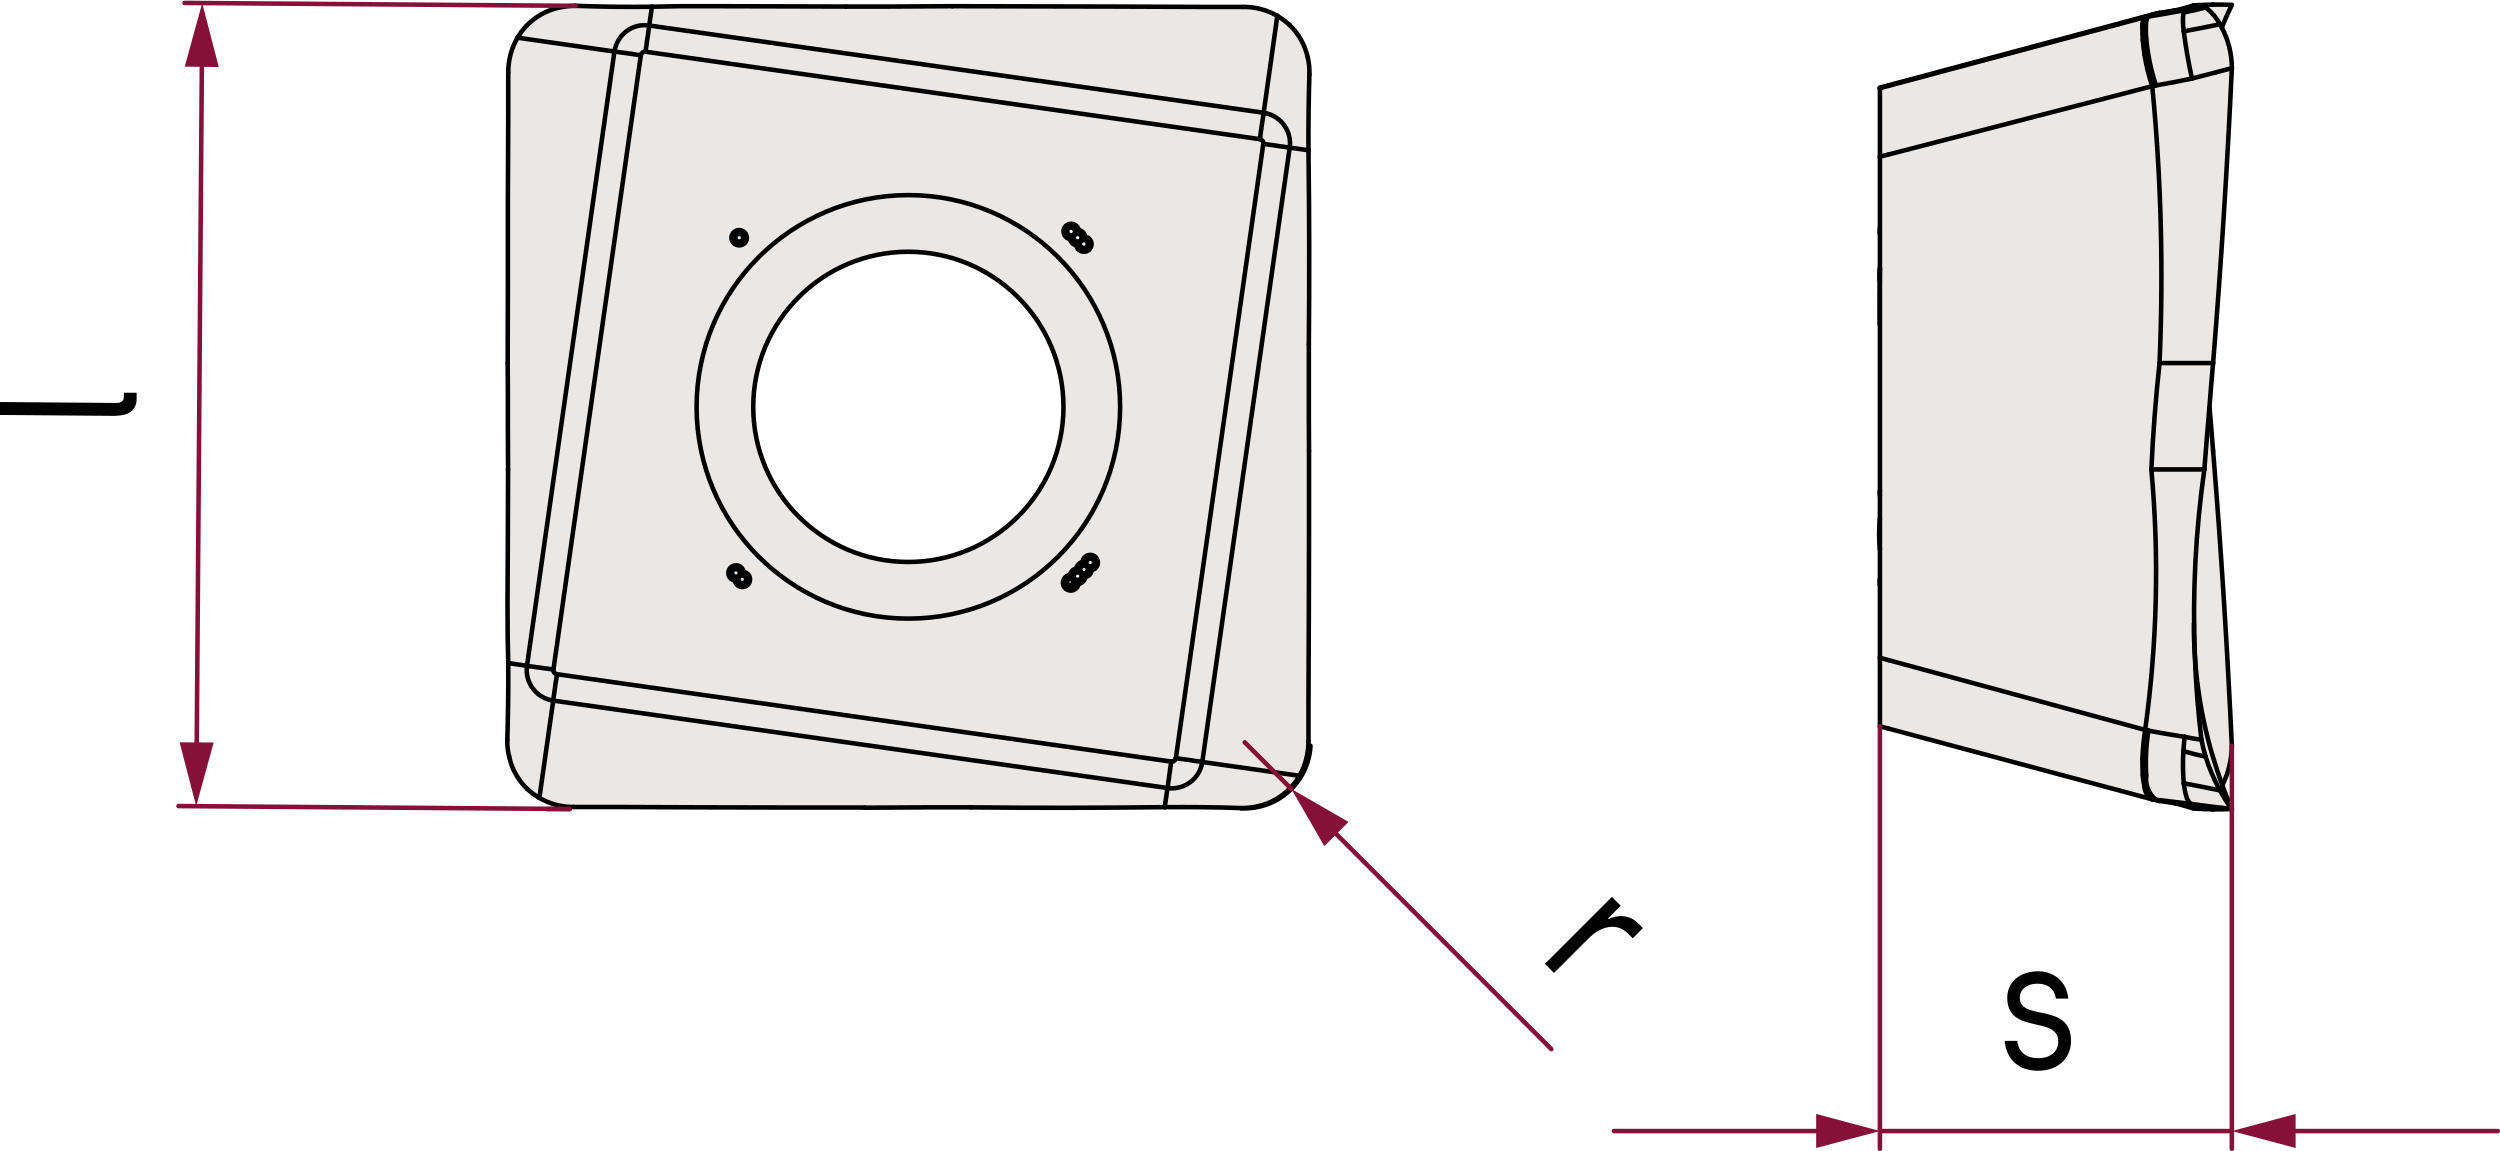 <?xml version="1.0" encoding="UTF-8"?><svg xmlns="http://www.w3.org/2000/svg" viewBox="0 0 137.24 63.19"><defs><style>.cls-1{fill:#eae7e5;}.cls-2{stroke:#861037;}.cls-2,.cls-3,.cls-4{fill:none;stroke-linecap:round;stroke-linejoin:round;stroke-width:.25px;}.cls-3,.cls-4{stroke:#000;}.cls-5{fill:#861037;}.cls-4{stroke-dasharray:36 7.2 7.2 7.2;}</style></defs><g id="_0"><g id="LWPOLYLINE"><path class="cls-1" d="M122.51,44.4h.01s-.01.01-.01.01h-.07s-.94-.12-.94-.12l-1.17-.15-.07-.02-.07-.06-.06-.09-.07-.13-.05-.16-.05-.19-.04-.23-.04-.26,1,.19.99.2c.19.36.4.69.64,1.01Z"/><path class="cls-1" d="M122.51.27h.01c-.2.41-.39.83-.55,1.25-.03-.07-.06-.13-.1-.19-.2-.36-.46-.67-.79-.92-.06-.05-.14-.09-.23-.1h-.44c.2-.03.4-.04.6-.04.16-.01.32-.01.48-.02.34,0,.68,0,1.02.02Z"/><path class="cls-1" d="M122.52,3.74h-.03s-.05.02-.05.02l-.94.25-1.17.3c-.19-.86-.34-1.72-.45-2.59l1-.19.99-.2c.04.06.07.12.1.19.36.68.55,1.44.55,2.22Z"/><path class="cls-1" d="M122.51,3.74h.01c-.25,5.4-.59,10.8-1.03,16.19h-2.94c.22-5.07.09-10.15-.4-15.2l.2-.04,1-.18.98-.2,1.17-.3.94-.25h.05s.02-.02.02-.02Z"/><path class="cls-1" d="M122.52,40.94c-.01.75-.18,1.49-.52,2.16-.85-2.28-1.36-4.67-1.51-7.1-.14-3.42.04-6.84.52-10.23.09-1.14.18-2.28.28-3.42l.06.66.14,1.74c.44,5.39.78,10.79,1.03,16.19Z"/><path class="cls-1" d="M122,43.1c.15.44.33.87.51,1.3-.24-.32-.45-.65-.64-1.01-.33-.59-.59-1.21-.79-1.85-.09-.31-.17-.61-.23-.93-.18-1.53-.31-3.07-.36-4.61.15,2.43.66,4.82,1.51,7.1Z"/><path class="cls-1" d="M121.87,1.33l-.99.2-1,.19c-.05-.34-.06-.69-.02-1.03l.61-.13.61-.15c.33.25.59.56.79.92Z"/><path class="cls-1" d="M121.87,43.39l-.99-.2-1-.19c-.05-.59-.06-1.18-.02-1.77l.61.17.61.14c.2.64.46,1.26.79,1.85Z"/><path class="cls-1" d="M121.49,19.93c-.07.8-.14,1.6-.2,2.41,0,0-.01,0,0,.01-.1,1.14-.19,2.28-.28,3.42h-2.91c.09-1.95.24-3.9.45-5.84h2.94Z"/><path class="cls-1" d="M121.49,44.43c-.16-.01-.32-.01-.48-.02l-.55-.15.34.06.69.11Z"/><path class="cls-1" d="M121.08.41l-.61.15-.61.13.03-.08.04-.05.46-.12.46-.13c.09.01.17.05.23.1Z"/><path class="cls-1" d="M121.08,41.54l-.61-.14-.61-.17.03-.39.04-.39.46.09.46.07c.06.32.14.62.23.93Z"/><path class="cls-1" d="M120.49,36c.05,1.54.18,3.08.36,4.61l-.46-.07-.46-.09-1.05-.17-.94-.17-.18-.04c.66-4.74.78-9.54.34-14.3h2.91c-.48,3.39-.66,6.81-.52,10.23Z"/><path class="cls-1" d="M120.85.31l-.46.13-.46.12-1.05.19-.94.16-.14.02.09-.02.11-.03.09-.03.08-.02.06-.02h.05s.07-.03.07-.03h.05s.01-.02.01-.02h.01c.32-.05.63-.11.94-.18h.02c.35-.08.69-.17,1.03-.28h.02s.06.01.06.01h.36Z"/><path class="cls-1" d="M120.33,4.31l-.98.2-1,.18c-.27-.83-.45-1.69-.53-2.56l-.02-.33v-.53s.03-.14.03-.14l.03-.11.03-.07.05-.04.94-.16,1.05-.19-.04.05-.03.08c-.04.34-.03.69.02,1.03.11.87.26,1.73.45,2.59Z"/><path class="cls-1" d="M120.33,44.14l-.98-.12-1-.12c-.39-.31-.59-.81-.53-1.31-.05-.83,0-1.66.12-2.48l.94.17,1.05.17-.04.39-.03.39c-.04.59-.03,1.18.02,1.77l.04.26.04.23.05.19.05.16.07.13.06.09.07.06.07.02Z"/><path class="cls-1" d="M118.15,4.73c.49,5.05.62,10.13.4,15.2-.21,1.94-.36,3.89-.45,5.84.44,4.76.32,9.56-.34,14.3l-14.08-3.83-.48-.13V8.6l.48-.12,14.47-3.75Z"/><path class="cls-1" d="M118.35,4.69l-.2.04c-.19-.56-.33-1.13-.42-1.71-.05-.28-.08-.56-.1-.83-.02-.24-.02-.47-.02-.7-.03-.2.03-.4.15-.55h.04s.14-.03.14-.03l-.05.04-.03.07-.03.11-.02.14v.24s-.01.29-.01.29l.02.33c.08.87.26,1.73.53,2.56Z"/><path class="cls-1" d="M118.35,43.9l-.2-.02c-.24-.14-.4-.38-.42-.66-.05-.22-.09-.45-.1-.68-.02-.29-.03-.58-.02-.88.02-.53.07-1.06.15-1.59l.18.04c-.13.82-.17,1.65-.12,2.48-.06.5.14,1,.53,1.31Z"/><path class="cls-1" d="M118.15,4.73l-14.47,3.75-.48.12v-3.76l.48-.13,12.62-3.38,1.46-.39c-.12.15-.18.35-.15.55,0,.23,0,.46.02.7.02.27.05.55.1.83.09.58.23,1.15.42,1.71Z"/><path class="cls-1" d="M118.15,43.88l-14.47-3.88-.48-.13v-3.76l.48.13,14.08,3.83c-.08.53-.13,1.06-.15,1.59,0,.3,0,.59.02.88.01.23.05.46.1.68.02.28.18.52.42.66Z"/><path class="cls-1" d="M71.79,3.15c.07.3.1.61.09.92-.04,1.39-.06,2.79-.05,4.18l-1.03-.15c.13-.92-.51-1.77-1.43-1.91l.75-5.32.35.23.32.27c.5.48.85,1.1,1,1.78Z"/><path class="cls-1" d="M71.83,8.25c.05,3.55.05,7.11.02,10.66v5.84s0,4.36,0,4.36v4.53s-.03,4.9-.03,4.9v2.16c0,.66-.17,1.31-.49,1.89l-5.34-.76,4.8-33.73,1.03.15Z"/><path class="cls-1" d="M71.34,42.59l-.23.35-.28.32c-.48.5-1.09.85-1.77,1-.3.07-.61.1-.93.1-1.39-.05-2.79-.06-4.19-.05l.15-1.05c.92.13,1.78-.51,1.91-1.43l5.34.76Z"/><path class="cls-1" d="M69.37,6.19c.92.14,1.56.99,1.43,1.91l-.18-.02-.18-.03-.18-.02-.18-.03-.18-.03-.18-.02-.18-.03-.19-.02c.02-.13-.07-.24-.19-.26l.03-.18.02-.19.03-.18.02-.18.03-.18.03-.18.02-.18.03-.18Z"/><polygon class="cls-1" points="70.8 8.1 66 41.83 65.82 41.8 65.64 41.78 65.46 41.75 65.28 41.72 65.1 41.7 64.92 41.67 64.74 41.65 64.55 41.62 69.35 7.9 69.54 7.92 69.72 7.95 69.9 7.97 70.08 8 70.26 8.03 70.44 8.05 70.62 8.08 70.8 8.1"/><path class="cls-1" d="M70.12.87l-.75,5.32L35.64,1.4l.15-1.03,1.46-.03h5.78s3.41.02,3.41.02h4.13s1.71-.02,1.71-.02h4.36s4.53.02,4.53.02l4.9.02h2.16c.66-.01,1.32.16,1.89.49Z"/><polygon class="cls-1" points="69.37 6.19 69.34 6.37 69.32 6.55 69.29 6.73 69.26 6.91 69.24 7.09 69.21 7.27 69.19 7.46 69.16 7.64 35.44 2.84 35.46 2.66 35.49 2.48 35.51 2.29 35.54 2.11 35.57 1.93 35.59 1.75 35.62 1.57 35.64 1.4 69.37 6.19"/><path class="cls-1" d="M69.16,7.64c.12.02.21.13.19.26l-4.8,33.72c-.02.12-.13.21-.25.19l-33.73-4.8c-.12-.02-.21-.13-.19-.25L35.18,3.03c.02-.12.13-.21.26-.19l33.72,4.8ZM59.93,31.3c.23-.05.38-.27.33-.5-.04-.23-.26-.38-.49-.33-.19.03-.33.19-.34.38-.18.04-.32.18-.34.36-.18.03-.32.17-.35.35-.24.03-.41.24-.39.47.02.24.23.41.47.39.2-.02.36-.17.39-.37.19-.02.34-.18.37-.37.19-.03.33-.19.35-.38ZM59.56,13.82c.23-.03.39-.25.36-.48-.03-.18-.17-.32-.35-.35-.02-.19-.17-.33-.35-.36-.05-.23-.26-.38-.49-.34s-.39.26-.34.49c.03.18.17.32.35.34.03.18.17.31.34.34.03.23.25.39.48.36ZM61.49,22.34c0-6.42-5.2-11.63-11.62-11.63s-11.63,5.21-11.63,11.63,5.21,11.62,11.63,11.62,11.62-5.2,11.62-11.62ZM40.82,32.22c.23-.03.39-.25.35-.48-.03-.18-.17-.32-.35-.35-.04-.23-.25-.39-.48-.35-.23.03-.39.25-.35.48.02.18.17.32.35.35.03.23.25.39.48.35ZM41,13.05c0-.23-.19-.42-.42-.42s-.43.19-.43.42.19.42.43.42.42-.19.42-.42Z"/><path class="cls-1" d="M65.82,41.8l.18.03c-.13.92-.99,1.56-1.91,1.43l.03-.18.02-.18.03-.18.02-.18.03-.18.02-.18.03-.19.03-.18c.12.02.23-.07.25-.19l.19.03.18.02.18.03.18.02.18.03.18.03.18.02Z"/><polygon class="cls-1" points="64.3 41.81 64.27 41.99 64.24 42.18 64.22 42.36 64.19 42.54 64.17 42.72 64.14 42.9 64.12 43.08 64.09 43.26 30.37 38.46 30.39 38.28 30.42 38.1 30.44 37.92 30.47 37.74 30.49 37.56 30.52 37.38 30.55 37.2 30.57 37.01 64.3 41.81"/><path class="cls-1" d="M64.09,43.26l-.15,1.05c-3.55.04-7.1.05-10.64.01h-4.14s-1.7.02-1.7.02h0s-4.37-.01-4.37-.01h-4.53s-4.9-.03-4.9-.03h-2.16c-.66.01-1.32-.16-1.89-.5l.76-5.34,33.72,4.8Z"/><path class="cls-1" d="M60.26,30.8c.05.23-.1.45-.33.5h-.01s-.09-.09-.09-.09l-.07-.07-.08-.07-.06-.05-.06-.06-.06-.05-.07-.05h0c0-.2.15-.36.34-.39.23-.05.45.1.49.33ZM60.06,30.88c0-.11-.09-.21-.21-.21s-.21.1-.21.21c0,.12.09.21.21.21s.21-.09.21-.21Z"/><circle class="cls-1" cx="59.85" cy="30.88" r=".21"/><path class="cls-1" d="M59.92,31.29h.01c-.02.2-.16.36-.35.39h-.01l-.07-.07-.07-.07-.05-.05-.05-.05-.06-.05-.06-.06-.05-.05-.06-.06h-.01c.02-.19.16-.33.34-.37h0s.07.06.07.06l.06.05.06.06.06.05.08.07.07.07.09.08ZM59.72,31.26c0-.11-.1-.21-.21-.21-.12,0-.21.1-.21.21,0,.12.09.22.21.22.11,0,.21-.1.21-.22Z"/><path class="cls-1" d="M59.92,13.34c.03.23-.13.45-.36.48s-.45-.13-.48-.36h.01l.05-.06.06-.05.05-.05.06-.06.05-.04.04-.04.08-.08.09-.09c.18.03.32.17.35.35ZM59.71,13.4c0-.11-.09-.21-.21-.21s-.21.1-.21.21c0,.12.09.21.21.21s.21-.09.21-.21Z"/><path class="cls-1" d="M59.51,31.05c.11,0,.21.1.21.21,0,.12-.1.22-.21.22-.12,0-.21-.1-.21-.22,0-.11.09-.21.21-.21Z"/><path class="cls-1" d="M59.57,31.68h.01c-.03.19-.18.35-.37.37-.16-.16-.32-.32-.47-.49.03-.18.17-.32.35-.35h.01s.06.07.06.07l.05.05.06.06.06.05.05.05.05.05.07.07.07.07ZM59.37,31.63c0-.12-.1-.21-.21-.21-.12,0-.21.09-.21.21s.09.21.21.21c.11,0,.21-.09.21-.21Z"/><path class="cls-1" d="M58.74,31.56c.15.17.31.33.47.49-.03.2-.19.35-.39.37-.24.02-.45-.15-.47-.39-.02-.23.15-.44.39-.47ZM59,31.99c0-.12-.1-.22-.22-.22s-.22.1-.22.22.1.22.22.22.22-.1.22-.22Z"/><path class="cls-1" d="M58.78,31.77c.12,0,.22.1.22.22s-.1.22-.22.22-.22-.1-.22-.22.1-.22.22-.22ZM58.78,32s.01,0,.01-.01h-.01s0,0,0,0c0,.01,0,.01,0,.01Z"/><path class="cls-1" d="M49.87,10.71c6.42,0,11.62,5.21,11.62,11.63s-5.2,11.62-11.62,11.62-11.63-5.2-11.63-11.62,5.21-11.63,11.63-11.63ZM58.38,22.34c0-4.7-3.81-8.52-8.52-8.52s-8.51,3.82-8.51,8.52,3.81,8.51,8.51,8.51,8.52-3.81,8.52-8.51Z"/><path class="cls-1" d="M41.17,31.74c.04.23-.12.45-.35.48-.23.04-.45-.12-.48-.35h0s.06-.06.06-.06l.05-.06.06-.06.07-.06.06-.06.06-.06.05-.06.06-.06h0c.18.03.32.17.35.35ZM40.96,31.8c0-.11-.09-.21-.21-.21-.11,0-.21.1-.21.21,0,.12.1.21.21.21.12,0,.21-.09.21-.21Z"/><circle class="cls-1" cx="40.75" cy="31.8" r=".21"/><path class="cls-1" d="M40.82,31.39h0l-.06.06-.05.06-.06.06-.06.06-.07.06-.06.06-.05.06-.06.05h0c-.18-.02-.33-.16-.35-.34-.04-.23.12-.45.35-.48.23-.04.44.12.48.35ZM40.61,31.45c0-.11-.09-.21-.21-.21-.11,0-.21.1-.21.21,0,.12.1.21.21.21.12,0,.21-.09.21-.21Z"/><path class="cls-1" d="M40.58,12.63c.23,0,.42.19.42.42s-.19.42-.42.42-.43-.19-.43-.42.19-.42.43-.42ZM40.79,13.05c0-.12-.1-.21-.21-.21-.12,0-.21.09-.21.21,0,.11.09.21.21.21.11,0,.21-.1.21-.21Z"/><circle class="cls-1" cx="40.58" cy="13.05" r=".21"/><circle class="cls-1" cx="40.4" cy="31.45" r=".21"/><path class="cls-1" d="M35.79.37l-.15,1.03c-.92-.14-1.77.5-1.91,1.43l-5.32-.76.22-.34.27-.31c.48-.5,1.1-.85,1.77-1,.31-.07.62-.1.93-.1,1.39.05,2.79.07,4.19.05Z"/><path class="cls-1" d="M35.64,1.4l-.02.17-.03.18-.02.18-.03.18-.03.18-.02.19-.03.18-.02.18c-.13-.02-.24.07-.26.19l-.18-.02-.19-.03-.18-.03-.18-.02-.18-.03-.18-.02-.18-.03-.18-.02c.14-.93.99-1.57,1.91-1.43Z"/><polygon class="cls-1" points="35.18 3.03 30.38 36.76 30.2 36.73 30.01 36.7 29.83 36.68 29.65 36.65 29.47 36.63 29.29 36.6 29.11 36.58 28.93 36.55 33.73 2.83 33.91 2.85 34.09 2.88 34.27 2.9 34.45 2.93 34.63 2.95 34.81 2.98 35 3.01 35.18 3.03"/><path class="cls-1" d="M33.73,2.83l-4.8,33.72-1.03-.15-.03-1.41v-1.94s.01-3.87.01-3.87v-3.41s0-2.39,0-2.39v-3.45s0-4.36,0-4.36v-4.53l.02-4.91v-2.15c0-.67.17-1.33.51-1.91l5.32.76Z"/><path class="cls-1" d="M30.57,37.01l-.02.19-.03.18-.03.18-.02.18-.03.18-.02.18-.03.18-.02.18c-.92-.13-1.57-.99-1.44-1.91l.18.03.18.02.18.03.18.02.18.03.18.02.19.03.18.03c-.02.12.07.23.19.25Z"/><path class="cls-1" d="M30.37,38.46l-.76,5.34-.35-.22-.32-.27c-.5-.48-.85-1.1-.99-1.78-.08-.3-.11-.61-.1-.92.04-1.4.06-2.8.05-4.21l1.03.15c-.13.92.52,1.78,1.44,1.91Z"/><path class="cls-3" d="M58.38,22.34c0-4.7-3.81-8.52-8.52-8.52s-8.51,3.82-8.51,8.52,3.81,8.51,8.51,8.51,8.52-3.81,8.52-8.51Z"/><path class="cls-3" d="M61.49,22.34c0-6.42-5.2-11.63-11.62-11.63s-11.63,5.21-11.63,11.63,5.21,11.62,11.63,11.62,11.62-5.2,11.62-11.62Z"/><path class="cls-3" d="M71.85,18.91c.03-3.55.03-7.11-.02-10.66"/><polyline class="cls-3" points="71.86 24.75 71.85 23.04 71.85 21.3 71.85 20.1 71.85 18.91"/><polyline class="cls-3" points="71.83 40.7 71.83 38.54 71.85 33.64 71.86 29.11 71.86 24.75"/><path class="cls-3" d="M71.34,42.59c.32-.58.49-1.23.49-1.89"/><polyline class="cls-3" points="27.89 25.77 27.88 29.18 27.86 33.05 27.87 34.99 27.9 36.4"/><polyline class="cls-3" points="27.87 19.93 27.88 21.64 27.88 23.38 27.89 25.77"/><polyline class="cls-3" points="27.9 3.98 27.9 6.13 27.88 11.04 27.88 15.57 27.87 19.93"/><path class="cls-3" d="M28.41,2.07c-.34.58-.51,1.24-.51,1.91"/><path class="cls-3" d="M53.3,44.32c3.54.04,7.09.03,10.64-.01"/><polyline class="cls-3" points="47.46 44.34 49.16 44.33 50.91 44.32 53.3 44.32"/><polyline class="cls-3" points="31.51 44.3 33.66 44.3 38.56 44.32 43.09 44.33 47.46 44.33"/><path class="cls-3" d="M29.61,43.8c.57.34,1.23.51,1.89.5"/><polyline class="cls-3" points="29.61 43.8 29.26 43.58 28.94 43.31"/><path class="cls-3" d="M27.95,41.53c.14.68.49,1.3.99,1.78"/><path class="cls-3" d="M27.85,40.61c-.01.31.02.62.1.92"/><path class="cls-3" d="M27.85,40.61c.04-1.4.06-2.8.05-4.21"/><polyline class="cls-3" points="46.44 .36 43.03 .35 39.18 .34 37.25 .34 35.79 .37"/><polyline class="cls-3" points="52.28 .34 50.57 .35 48.83 .36 46.44 .36"/><polyline class="cls-3" points="68.22 .38 66.07 .38 61.17 .36 56.64 .35 52.28 .34"/><path class="cls-3" d="M70.12.87c-.57-.33-1.23-.5-1.89-.49"/><path class="cls-3" d="M31.6.32c-.31,0-.62.03-.93.1"/><path class="cls-3" d="M31.6.32c1.39.05,2.79.07,4.19.05"/><path class="cls-3" d="M30.67.42c-.67.15-1.29.5-1.77,1"/><polyline class="cls-3" points="28.41 2.07 28.63 1.73 28.9 1.42"/><path class="cls-3" d="M68.13,44.36c.32,0,.63-.03.93-.1"/><path class="cls-3" d="M68.13,44.36c-1.39-.05-2.79-.06-4.19-.05"/><path class="cls-3" d="M69.06,44.26c.68-.15,1.29-.5,1.77-1"/><polyline class="cls-3" points="71.34 42.59 71.11 42.94 70.83 43.26"/><path class="cls-3" d="M71.88,4.07c.01-.31-.02-.62-.09-.92"/><path class="cls-3" d="M71.79,3.15c-.15-.68-.5-1.3-1-1.78"/><polyline class="cls-3" points="70.12 .87 70.47 1.1 70.79 1.37"/><path class="cls-3" d="M71.88,4.07c-.04,1.39-.06,2.79-.05,4.18"/><polyline class="cls-3" points="59.08 13.46 59.09 13.46 59.14 13.4 59.2 13.35 59.25 13.3 59.31 13.24 59.36 13.2 59.4 13.16 59.48 13.08 59.57 12.99"/><polyline class="cls-3" points="58.74 13.12 58.75 13.12 58.8 13.06 58.85 13.01 58.91 12.94 58.98 12.88 59.03 12.83 59.08 12.77 59.14 12.71 59.21 12.64 59.22 12.63"/><polyline class="cls-3" points="59.58 31.68 59.57 31.68 59.5 31.61 59.43 31.54 59.38 31.49 59.33 31.44 59.27 31.39 59.21 31.33 59.16 31.28 59.1 31.22 59.09 31.21"/><path class="cls-3" d="M58.74,31.56c.15.17.31.33.47.49"/><polyline class="cls-3" points="40.34 31.87 40.34 31.86 40.4 31.81 40.45 31.75 40.51 31.69 40.58 31.63 40.64 31.57 40.7 31.51 40.75 31.45 40.81 31.39 40.82 31.39"/><polyline class="cls-3" points="59.93 31.3 59.92 31.29 59.83 31.21 59.76 31.14 59.68 31.07 59.62 31.02 59.56 30.96 59.5 30.91 59.43 30.86 59.43 30.85"/><line class="cls-3" x1="71.34" y1="42.59" x2="66" y2="41.83"/><line class="cls-3" x1="70.8" y1="8.1" x2="66" y2="41.83"/><line class="cls-3" x1="71.83" y1="8.25" x2="70.8" y2="8.1"/><line class="cls-3" x1="28.41" y1="2.07" x2="33.73" y2="2.83"/><line class="cls-3" x1="28.93" y1="36.55" x2="33.73" y2="2.83"/><line class="cls-3" x1="27.9" y1="36.4" x2="28.93" y2="36.55"/><path class="cls-3" d="M59.58,31.68c.19-.03.33-.19.35-.38"/><path class="cls-3" d="M59.93,31.3c.23-.05.38-.27.33-.5-.04-.23-.26-.38-.49-.33-.19.03-.33.19-.34.38"/><path class="cls-3" d="M59.43,30.85c-.18.04-.32.18-.34.36"/><path class="cls-3" d="M59.09,31.21c-.18.03-.32.17-.35.35"/><path class="cls-3" d="M58.74,31.56c-.24.03-.41.24-.39.47.02.24.23.41.47.39.2-.02.36-.17.39-.37"/><path class="cls-3" d="M59.21,32.05c.19-.02.34-.18.37-.37"/><path class="cls-3" d="M40.82,31.39c-.04-.23-.25-.39-.48-.35-.23.03-.39.25-.35.48.02.18.17.32.35.35"/><path class="cls-3" d="M40.34,31.87c.03.23.25.39.48.35.23-.03.39-.25.35-.48-.03-.18-.17-.32-.35-.35"/><path class="cls-3" d="M41,13.05c0-.23-.19-.42-.42-.42s-.43.19-.43.42.19.42.43.42.42-.19.42-.42Z"/><path class="cls-3" d="M59.08,13.46c.03.23.25.39.48.36s.39-.25.36-.48c-.03-.18-.17-.32-.35-.35"/><path class="cls-3" d="M59.57,12.99c-.02-.19-.17-.33-.35-.36"/><path class="cls-3" d="M59.22,12.63c-.05-.23-.26-.38-.49-.34s-.39.26-.34.49c.03.18.17.32.35.34"/><path class="cls-3" d="M58.74,13.12c.03.18.17.31.34.34"/><path class="cls-3" d="M30.38,36.76c-.02.12.07.23.19.25"/><line class="cls-3" x1="35.18" y1="3.03" x2="30.38" y2="36.76"/><path class="cls-3" d="M35.44,2.84c-.13-.02-.24.07-.26.19"/><line class="cls-3" x1="69.16" y1="7.64" x2="35.44" y2="2.84"/><path class="cls-3" d="M69.35,7.9c.02-.13-.07-.24-.19-.26"/><line class="cls-3" x1="64.55" y1="41.62" x2="69.35" y2="7.9"/><path class="cls-3" d="M64.3,41.81c.12.02.23-.07.25-.19"/><line class="cls-3" x1="30.57" y1="37.01" x2="64.3" y2="41.81"/><polyline class="cls-3" points="66 41.83 65.82 41.8 65.64 41.78 65.46 41.75 65.28 41.72 65.1 41.7 64.92 41.67 64.74 41.65 64.55 41.62"/><polyline class="cls-3" points="70.8 8.1 70.62 8.08 70.44 8.05 70.26 8.03 70.08 8 69.9 7.97 69.72 7.95 69.54 7.92 69.35 7.9"/><polyline class="cls-3" points="30.38 36.76 30.2 36.73 30.01 36.7 29.83 36.68 29.65 36.65 29.47 36.63 29.29 36.6 29.11 36.58 28.93 36.55"/><polyline class="cls-3" points="35.18 3.03 35 3.01 34.81 2.98 34.63 2.95 34.45 2.93 34.27 2.9 34.09 2.88 33.91 2.85 33.73 2.83"/><line class="cls-3" x1="29.61" y1="43.8" x2="30.37" y2="38.46"/><line class="cls-3" x1="64.09" y1="43.26" x2="30.37" y2="38.46"/><line class="cls-3" x1="63.94" y1="44.31" x2="64.09" y2="43.26"/><path class="cls-3" d="M28.93,36.55c-.13.92.52,1.78,1.44,1.91"/><line class="cls-3" x1="70.12" y1=".87" x2="69.37" y2="6.19"/><line class="cls-3" x1="35.64" y1="1.4" x2="69.37" y2="6.19"/><line class="cls-3" x1="35.79" y1=".37" x2="35.64" y2="1.4"/><path class="cls-3" d="M35.64,1.4c-.92-.14-1.77.5-1.91,1.43"/><path class="cls-3" d="M64.09,43.26c.92.13,1.78-.51,1.91-1.43"/><path class="cls-3" d="M70.8,8.1c.13-.92-.51-1.77-1.43-1.91"/><polyline class="cls-3" points="64.3 41.81 64.27 41.99 64.24 42.18 64.22 42.36 64.19 42.54 64.17 42.72 64.14 42.9 64.12 43.08 64.09 43.26"/><polyline class="cls-3" points="30.57 37.01 30.55 37.2 30.52 37.38 30.49 37.56 30.47 37.74 30.44 37.92 30.42 38.1 30.39 38.28 30.37 38.46"/><polyline class="cls-3" points="69.37 6.19 69.34 6.37 69.32 6.55 69.29 6.73 69.26 6.91 69.24 7.09 69.21 7.27 69.19 7.46 69.16 7.64"/><polyline class="cls-3" points="35.64 1.4 35.62 1.57 35.59 1.75 35.57 1.93 35.54 2.11 35.51 2.29 35.49 2.48 35.46 2.66 35.44 2.84"/><circle class="cls-3" cx="59.16" cy="13.05" r=".21"/><circle class="cls-3" cx="59.16" cy="31.63" r=".21"/><circle class="cls-3" cx="40.4" cy="31.45" r=".21"/><circle class="cls-3" cx="59.85" cy="30.88" r=".21"/><path class="cls-3" d="M59.01,12.71c0-.12-.09-.22-.21-.22s-.21.1-.21.22c0,.11.09.21.21.21s.21-.1.21-.21Z"/><path class="cls-3" d="M59.72,31.26c0-.11-.1-.21-.21-.21-.12,0-.21.1-.21.21,0,.12.09.22.21.22.11,0,.21-.1.21-.22Z"/><circle class="cls-3" cx="59.5" cy="13.4" r=".21"/><circle class="cls-3" cx="58.78" cy="31.99" r=".22"/><circle class="cls-3" cx="40.75" cy="31.8" r=".21"/><circle class="cls-3" cx="40.58" cy="13.05" r=".21"/><path class="cls-3" d="M58.79,31.99h-.01s0,0,0,0c0,.01,0,.01,0,.01,0,0,.01,0,.01-.01Z"/><line class="cls-4" x1="31.27" y1="44.41" x2="30.04" y2="44.41"/><path class="cls-3" d="M68.14,44.37c1.99.1,3.7-1.43,3.8-3.43"/><path class="cls-3" d="M122.52.27c-.2.41-.39.83-.55,1.25"/><path class="cls-3" d="M120.44,34.25c-.01.59.01,1.17.05,1.75.15,2.43.66,4.82,1.51,7.1.15.44.33.87.51,1.3"/><path class="cls-3" d="M119.38,44.09c-.28-.04-.55-.08-.83-.12"/><path class="cls-3" d="M120.29,44.23c-.29-.04-.57-.09-.86-.13"/><path class="cls-3" d="M119.38.58c.35-.08.69-.17,1.03-.28"/><path class="cls-3" d="M103.2,26.88c-.01.11-.01.23,0,.34"/><path class="cls-3" d="M103.2,28.46c-.06.56-.06,1.13,0,1.7"/><path class="cls-3" d="M103.2,14.72c-.02,1.03-.02,2.05-.01,3.08"/><path class="cls-3" d="M103.2,14.72c-.03.21-.04.43-.03.64"/><path class="cls-3" d="M103.19,12.54v.3"/><path class="cls-3" d="M103.19,31.82c-.01.09-.01.18,0,.27"/><line class="cls-3" x1="118.42" y1=".74" x2="118.38" y2=".74"/><path class="cls-3" d="M120.41,44.38c-.32-.1-.65-.19-.98-.28-.02,0-.03-.01-.05-.01"/><path class="cls-3" d="M121.49,19.93c.44-5.39.78-10.79,1.03-16.19"/><path class="cls-3" d="M122.52,3.74c0-.78-.19-1.54-.55-2.22-.03-.07-.06-.13-.1-.19"/><path class="cls-3" d="M121.87,1.33c-.2-.36-.46-.67-.79-.92"/><path class="cls-3" d="M121.08.41c-.06-.05-.14-.09-.23-.1"/><path class="cls-3" d="M121.01.27c-.2,0-.4.01-.6.03"/><polyline class="cls-3" points="120.41 .3 120.43 .31 120.49 .31 120.58 .31 120.7 .31 120.77 .31 120.85 .31"/><path class="cls-3" d="M121.49.25c-.16.01-.32.01-.48.02"/><path class="cls-3" d="M122.51.27c-.34-.02-.68-.02-1.02-.02"/><polyline class="cls-3" points="121.49 24.75 121.35 23.01 121.29 22.35"/><path class="cls-3" d="M122.52,40.94c-.25-5.4-.59-10.8-1.03-16.19"/><path class="cls-3" d="M121.97,43.16l.03-.06c.34-.67.51-1.41.52-2.16"/><path class="cls-3" d="M120.41,44.38c.2.02.4.03.6.03"/><path class="cls-3" d="M121.01,44.41c.16.01.32.01.48.02"/><line class="cls-3" x1="122.52" y1="44.41" x2="122.51" y2="44.41"/><path class="cls-3" d="M121.49,44.43c.33,0,.67,0,1-.02"/><path class="cls-3" d="M121.87,43.39c.19.36.4.69.64,1.01h.01"/><path class="cls-3" d="M121.08,41.54c.2.64.46,1.26.79,1.85"/><path class="cls-3" d="M120.85,40.61c.06.32.14.62.23.93"/><path class="cls-3" d="M121.01,25.77c-.48,3.39-.66,6.81-.52,10.23.05,1.54.18,3.08.36,4.61"/><path class="cls-3" d="M121.49,19.93c-.07.8-.14,1.6-.2,2.41,0,0-.01,0,0,.01-.1,1.14-.19,2.28-.28,3.42"/><line class="cls-3" x1="117.76" y1="40.07" x2="103.68" y2="36.24"/><line class="cls-3" x1="103.68" y1="36.24" x2="103.2" y2="36.11"/><polyline class="cls-3" points="103.2 8.6 103.2 14.67 103.2 14.72 103.2 26.8 103.2 26.82 103.2 26.88 103.2 27.22 103.2 28.46 103.2 30.16 103.2 36.11"/><line class="cls-3" x1="103.2" y1="8.6" x2="103.68" y2="8.48"/><line class="cls-3" x1="103.68" y1="8.48" x2="118.15" y2="4.73"/><path class="cls-3" d="M118.55,19.93c.22-5.07.09-10.15-.4-15.2"/><path class="cls-3" d="M118.55,19.93c-.21,1.94-.36,3.89-.45,5.84"/><path class="cls-3" d="M117.76,40.07c.66-4.74.78-9.54.34-14.3"/><polyline class="cls-3" points="118.1 25.77 118.69 25.77 119.27 25.77 119.86 25.77 120.44 25.77 121.01 25.77"/><polyline class="cls-3" points="120.85 40.61 120.39 40.54 119.93 40.45"/><polyline class="cls-3" points="119.93 40.45 118.88 40.28 117.94 40.11"/><line class="cls-3" x1="117.94" y1="40.11" x2="117.76" y2="40.07"/><polyline class="cls-3" points="120.33 4.31 121.5 4.01 122.44 3.76 122.49 3.75 122.51 3.74"/><polyline class="cls-3" points="118.55 19.93 120.02 19.93 121.49 19.93"/><line class="cls-3" x1="118.15" y1="4.73" x2="118.35" y2="4.69"/><polyline class="cls-3" points="118.35 4.69 119.35 4.51 120.33 4.31"/><path class="cls-3" d="M119.88,1.72c.11.87.26,1.73.45,2.59"/><polyline class="cls-3" points="119.88 1.72 120.88 1.53 121.87 1.33"/><polyline class="cls-3" points="121.08 41.54 120.47 41.4 119.86 41.23"/><polyline class="cls-3" points="119.93 40.45 119.89 40.84 119.86 41.23"/><polyline class="cls-3" points="119.88 43 120.88 43.19 121.87 43.39"/><path class="cls-3" d="M119.86,41.23c-.04.59-.03,1.18.02,1.77"/><polyline class="cls-3" points="119.93 .56 118.88 .75 117.94 .91"/><polyline class="cls-3" points="119.93 .56 119.89 .61 119.86 .69"/><path class="cls-3" d="M119.86.69c-.04.34-.03.69.02,1.03"/><path class="cls-3" d="M117.82,2.13c.08.87.26,1.73.53,2.56"/><polyline class="cls-3" points="117.82 2.13 117.8 1.8 117.8 1.51 117.81 1.27 117.83 1.13 117.86 1.02 117.89 .95 117.94 .91"/><polyline class="cls-3" points="119.88 43 119.92 43.26 119.96 43.49 120.01 43.68 120.06 43.84 120.13 43.97 120.19 44.06 120.26 44.12 120.33 44.14"/><polyline class="cls-3" points="118.35 43.9 119.35 44.02 120.33 44.14"/><path class="cls-3" d="M117.82,42.59c-.06.5.14,1,.53,1.31"/><path class="cls-3" d="M117.94,40.11c-.13.82-.17,1.65-.12,2.48"/><path class="cls-3" d="M117.76.94c-.12.15-.18.35-.15.55"/><line class="cls-3" x1="117.94" y1=".91" x2="117.8" y2=".93"/><path class="cls-3" d="M117.73,3.02c.09.58.23,1.15.42,1.71"/><path class="cls-3" d="M117.63,2.19c.02.27.05.55.1.83"/><path class="cls-3" d="M117.61,1.49c0,.23,0,.46.02.7"/><line class="cls-3" x1="103.2" y1="8.6" x2="103.2" y2="4.84"/><line class="cls-3" x1="103.68" y1="4.71" x2="103.2" y2="4.84"/><line class="cls-3" x1="117.76" y1=".94" x2="116.3" y2="1.33"/><line class="cls-3" x1="118.15" y1="43.88" x2="118.35" y2="43.9"/><path class="cls-3" d="M117.73,43.22c.02.28.18.52.42.66"/><path class="cls-3" d="M117.63,42.54c.01.23.05.46.1.68"/><path class="cls-3" d="M117.61,41.66c0,.3,0,.59.02.88"/><path class="cls-3" d="M117.76,40.07c-.08.53-.13,1.06-.15,1.59"/><line class="cls-3" x1="103.68" y1="40" x2="118.15" y2="43.88"/><line class="cls-3" x1="103.2" y1="39.87" x2="103.68" y2="40"/><line class="cls-3" x1="103.2" y1="39.87" x2="103.2" y2="36.11"/><polyline class="cls-3" points="120.33 44.14 121.5 44.29 122.44 44.4 122.49 44.41 122.51 44.41"/><polyline class="cls-3" points="121.08 .41 120.47 .56 119.86 .69"/><polyline class="cls-3" points="120.85 .31 120.39 .44 119.93 .56"/><line class="cls-3" x1="120.46" y1="44.26" x2="120.8" y2="44.32"/><line class="cls-3" x1="120.29" y1="44.23" x2="120.39" y2="44.25"/><path class="cls-3" d="M118.15,43.88c.08.02.16.04.24.05"/><path class="cls-3" d="M118.43,43.94s.07.02.1.03h.02"/><polyline class="cls-3" points="118.41 .76 118.4 .77 118.35 .78 118.28 .8 118.23 .81 118.17 .83 118.09 .85 118 .88 117.89 .91 117.8 .93 117.76 .94"/><path class="cls-3" d="M118.41.76h.01c.32-.05.63-.11.94-.18"/><polyline class="cls-3" points="119.75 .57 119.86 .55 120.13 .49"/><line class="cls-3" x1="103.2" y1="4.81" x2="103.68" y2="4.68"/><line class="cls-3" x1="103.68" y1="4.68" x2="118.15" y2=".8"/><path class="cls-3" d="M118.38.74c-.08.02-.16.04-.23.06"/><polyline class="cls-3" points="118.35 .76 118.37 .75 118.42 .74 118.43 .74 118.49 .72 118.54 .71"/><path class="cls-3" d="M118.55.71h-.01s-.07.02-.11.03c-.1.03-.21.06-.31.09"/><line class="cls-3" x1="103.2" y1="4.81" x2="103.2" y2="4.84"/><polyline class="cls-3" points="118.55 .71 119.36 .58 119.38 .58"/><line class="cls-3" x1="116.3" y1="1.33" x2="103.68" y2="4.71"/><line class="cls-3" x1="120.8" y1="44.32" x2="121.49" y2="44.43"/><line class="cls-3" x1="118.1" y1=".84" x2="118.12" y2=".83"/><polyline class="cls-3" points="120.39 44.25 120.44 44.26 120.46 44.26 121.01 44.41"/></g></g><g id="Guides"><line class="cls-2" x1="103.2" y1="62.09" x2="122.52" y2="62.09"/><line class="cls-2" x1="122.52" y1="40.94" x2="122.52" y2="63.06"/><line class="cls-2" x1="103.2" y1="39.87" x2="103.2" y2="63.06"/><line class="cls-2" x1="31.6" y1=".32" x2="10.13" y2=".16"/><line class="cls-2" x1="31.27" y1="44.41" x2="9.8" y2="44.25"/><line class="cls-2" x1="70.89" y1="43.31" x2="68.33" y2="40.75"/><polygon class="cls-5" points="70.89 43.31 72.7 46.45 74.03 45.12 70.89 43.31"/><line class="cls-2" x1="73.36" y1="45.79" x2="85.16" y2="57.59"/><polygon class="cls-5" points="10.77 44.26 11.73 40.76 9.86 40.75 10.77 44.26"/><polygon class="cls-5" points="11.1 .17 10.14 3.66 12.01 3.68 11.1 .17"/><line class="cls-2" x1="10.8" y1="40.76" x2="11.08" y2="3.67"/><polygon class="cls-5" points="103.2 62.09 99.7 61.15 99.7 63.02 103.2 62.09"/><line class="cls-2" x1="99.7" y1="62.09" x2="88.6" y2="62.09"/><polygon class="cls-5" points="122.52 62.09 126.02 63.02 126.02 61.15 122.52 62.09"/><line class="cls-2" x1="126.02" y1="62.09" x2="137.12" y2="62.09"/></g><g id="Text"><path d="M110.05,57.14h.69c.08.62.48.95,1.16.95s1.09-.38,1.09-.91c0-1.46-2.8-.35-2.8-2.41,0-.88.71-1.45,1.69-1.45.86,0,1.58.56,1.66,1.5h-.68c-.06-.49-.4-.82-1.02-.82-.58,0-.96.32-.96.77,0,1.32,2.81.22,2.81,2.37,0,.98-.73,1.64-1.82,1.64s-1.74-.67-1.82-1.64Z"/><path d="M6.39,22.83l-6.39-.05v-.71s6.39.05,6.39.05c.26,0,.41-.11.41-.34v-.22s.7,0,.7,0v.34c0,.59-.41.92-1.12.92Z"/><path d="M88.47,49.22l.5.5-.69.69.04.04c.41-.22,1.11-.27,1.59.22l.28.28-.56.56-.27-.27c-.6-.6-1.46-.42-2.16.28l-1.89,1.89-.5-.5,3.67-3.67Z"/></g></svg>